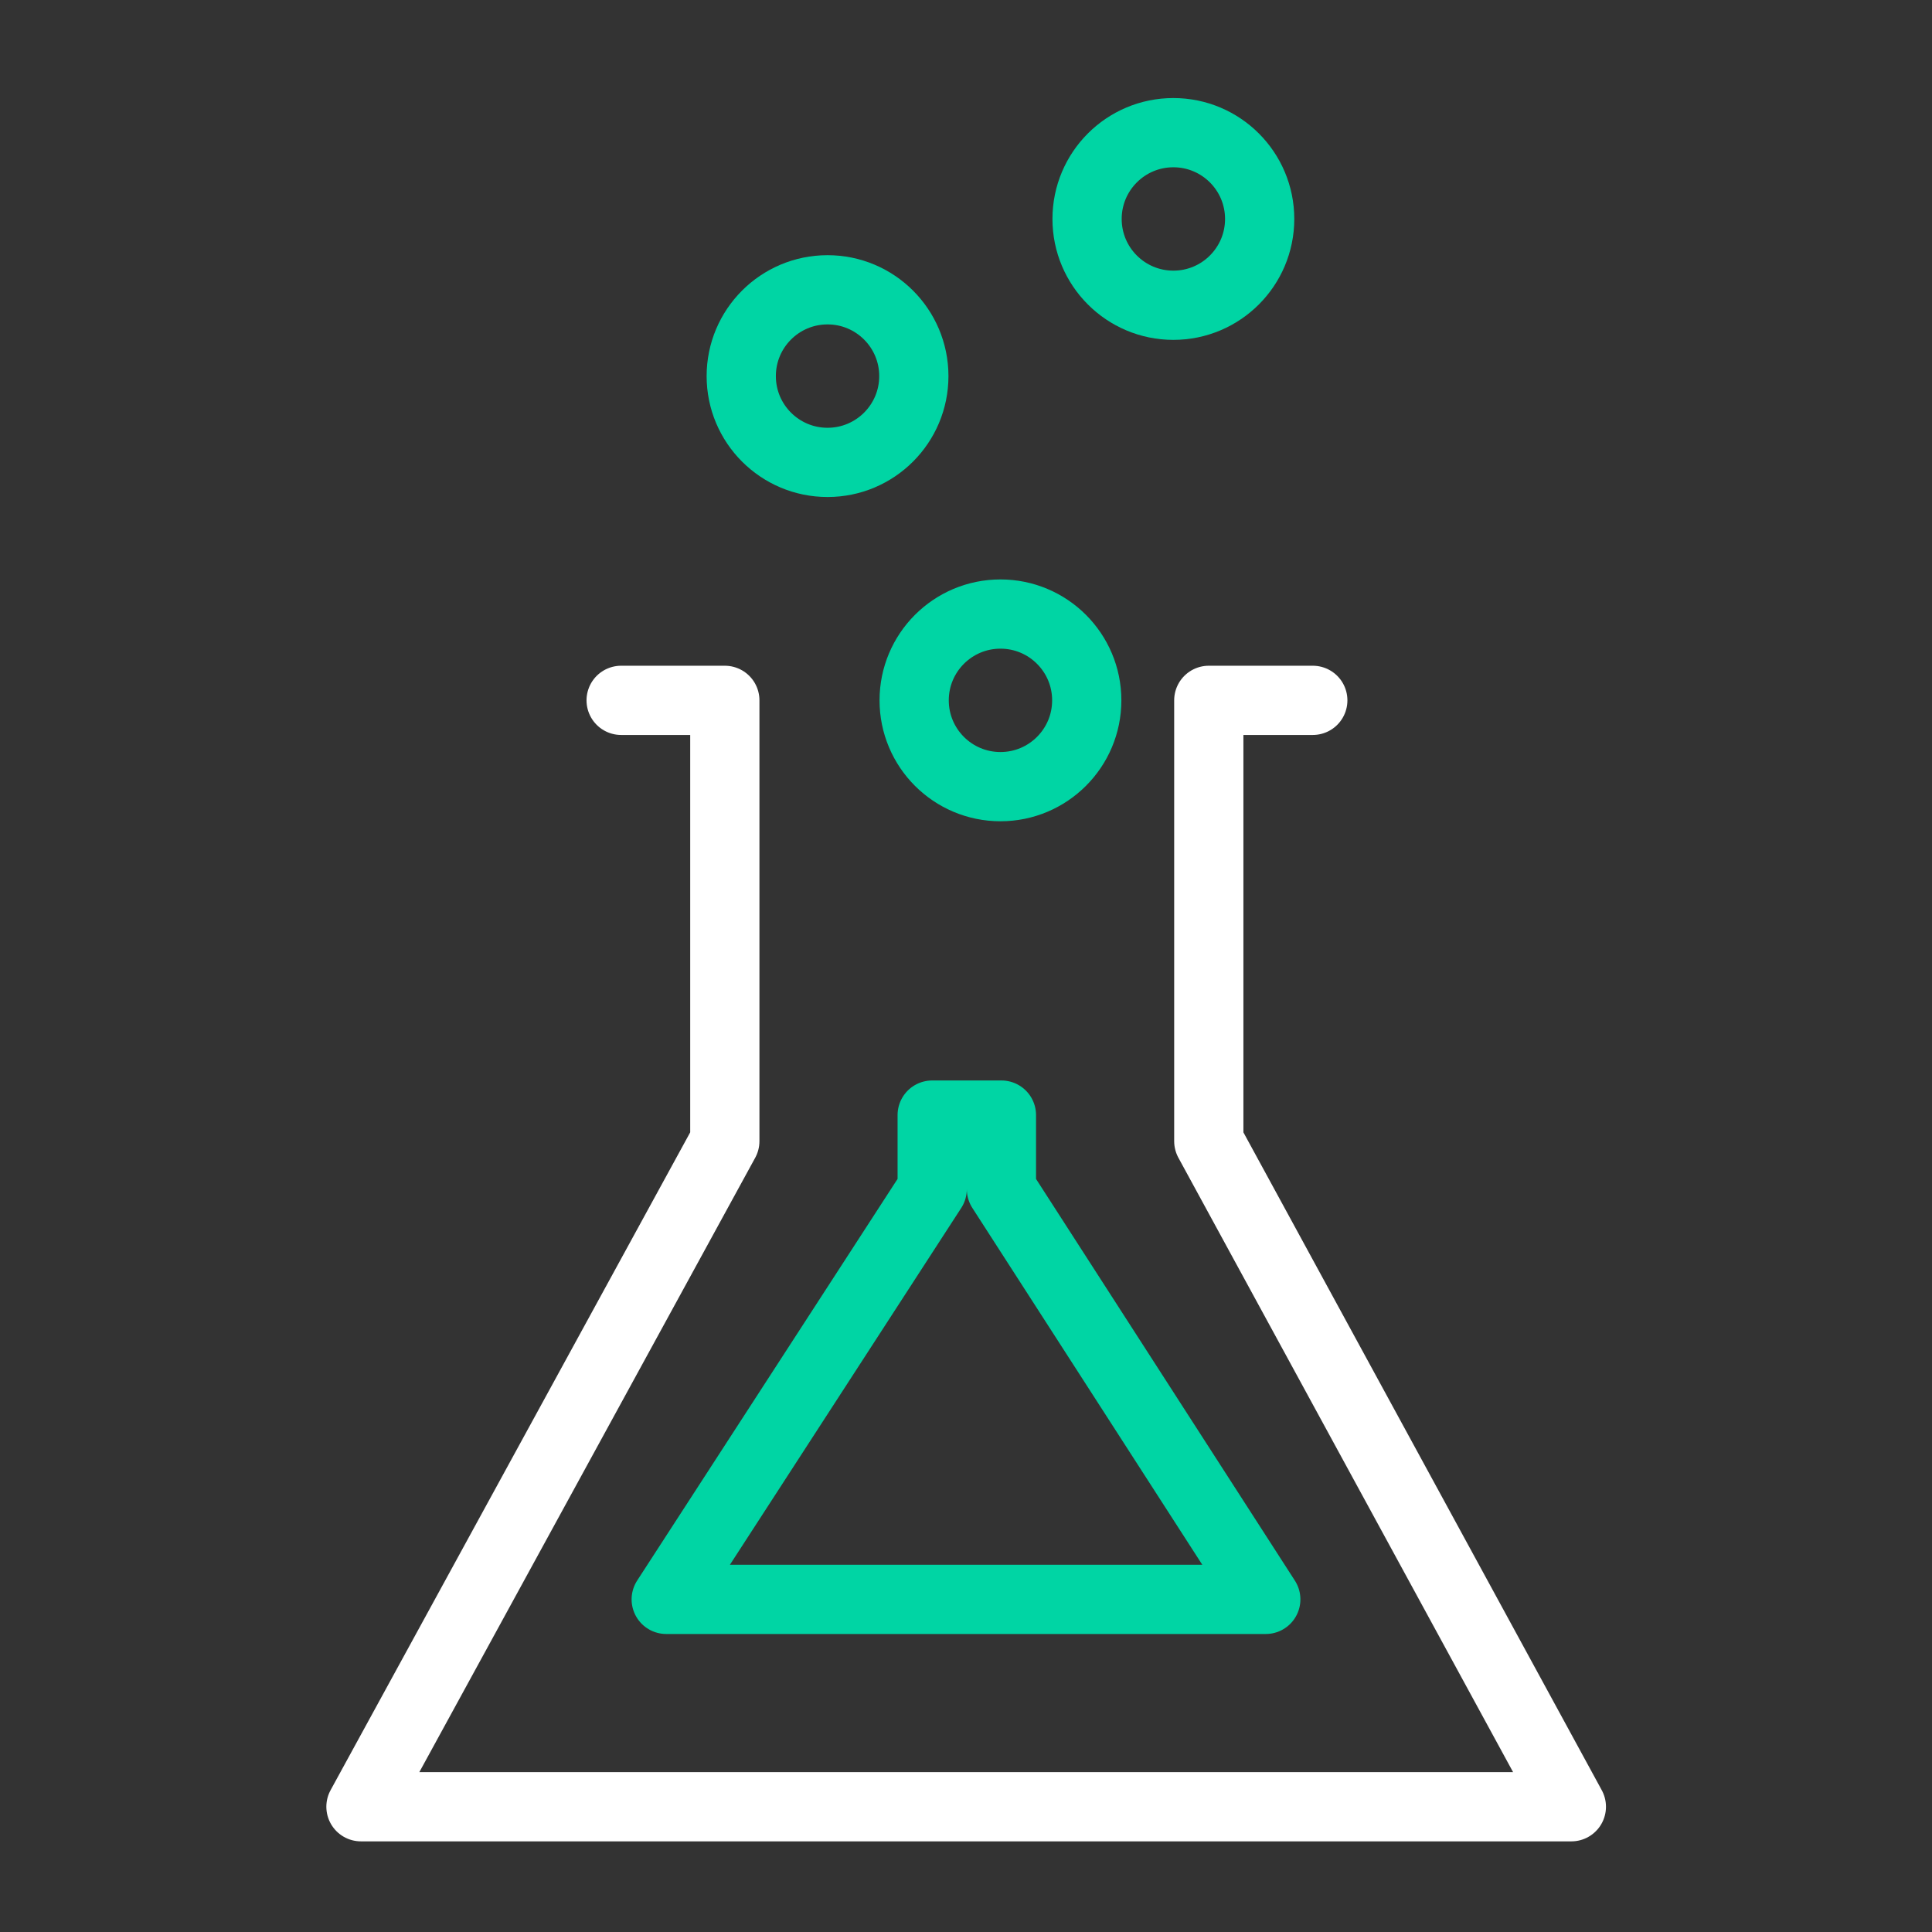 <svg xmlns="http://www.w3.org/2000/svg" viewBox="0 0 60 60"><rect x="0" y="0" width="60" height="60" fill="#333333" stroke="none"/><defs><style>.cls-1,.cls-2{fill:none;stroke-linecap:round;stroke-linejoin:round;stroke-width:2.15px;}.cls-1{stroke:#fff;}.cls-2{stroke:#00d5a4;}</style></defs><g id="Layer_4" data-name="Layer 4"><polyline class="cls-1" points="19.29 21.75 22.51 21.75 22.51 35.44 11.21 56.11 48.8 56.11 37.54 35.44 37.54 21.75 40.77 21.75"/><polygon class="cls-2" points="28.95 34.63 28.95 36.93 20.69 49.67 39.31 49.67 31.1 36.93 31.1 34.63 28.95 34.63"/><circle class="cls-2" cx="31.07" cy="21.75" r="2.68"/><circle class="cls-2" cx="25.7" cy="11.68" r="2.68"/><circle class="cls-2" cx="36.44" cy="6.8" r="2.68"/></g></svg>